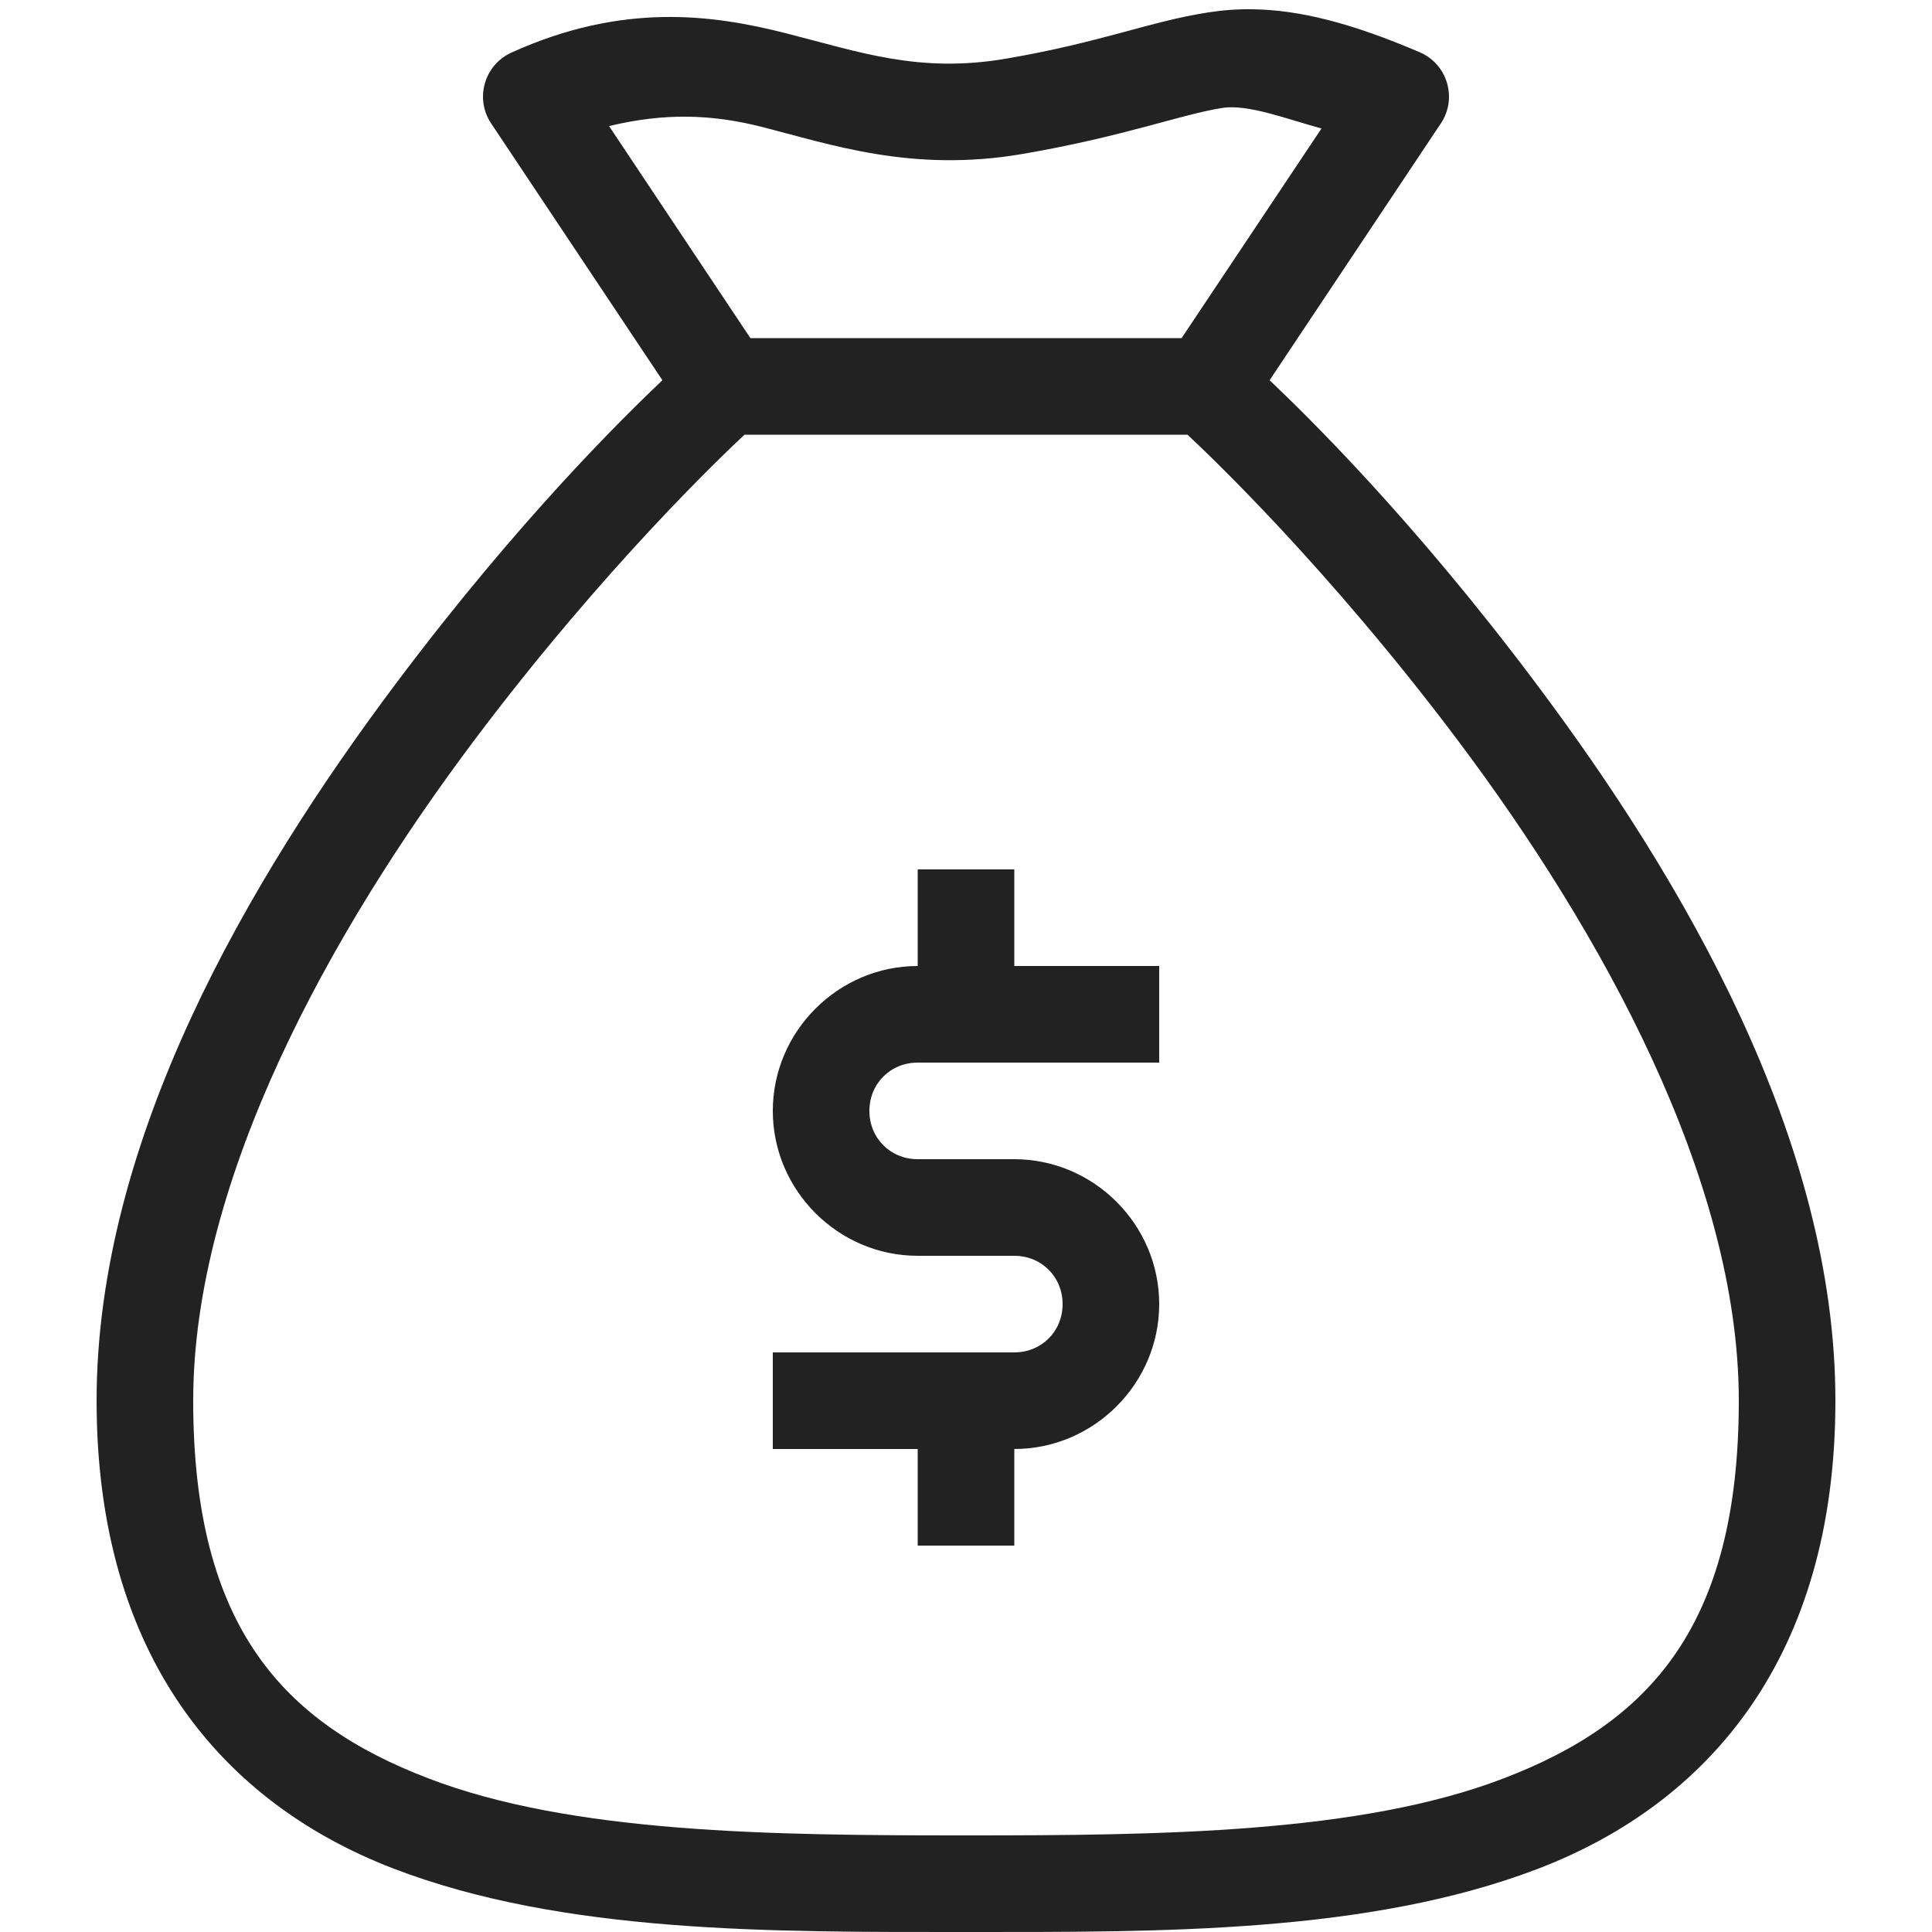 <?xml version="1.0" ?>
<!-- Скачано с сайта svg4.ru / Downloaded from svg4.ru -->
<svg width="800px" height="800px" viewBox="0 0 20 20" version="1.1" xmlns="http://www.w3.org/2000/svg">
<g id="layer1">
<path d="M 12.965 0.096 C 12.806 0.093 12.654 0.106 12.504 0.129 C 11.903 0.222 11.399 0.439 10.416 0.607 C 9.513 0.762 8.9 0.538 8.135 0.344 C 7.369 0.149 6.44 0.025 5.293 0.545 C 5.013 0.673 4.913 1.021 5.084 1.277 L 6.857 3.936 C 6.48 4.295 5.386 5.359 4.1 7.074 C 2.57 9.114 1 11.8 1 14.5 C 1 17.15 2.309 18.664 4.07 19.342 C 5.832 20.019 8 20 10 20 C 12 20 14.168 20.019 15.93 19.342 C 17.691 18.664 19 17.15 19 14.5 C 19 11.8 17.43 9.114 15.9 7.074 C 14.614 5.359 13.52 4.295 13.143 3.936 L 14.916 1.277 C 15.089 1.017 14.984 0.664 14.697 0.541 C 13.979 0.233 13.442 0.102 12.965 0.096 z M 12.656 1.117 C 12.923 1.076 13.331 1.236 13.68 1.33 L 12.232 3.5 L 7.768 3.5 L 6.305 1.305 C 6.88 1.167 7.364 1.181 7.889 1.314 C 8.592 1.493 9.44 1.79 10.584 1.594 C 11.647 1.411 12.228 1.183 12.656 1.117 z M 7.707 4.5 L 12.293 4.5 C 12.48 4.675 13.734 5.856 15.1 7.676 C 16.57 9.636 18 12.2 18 14.5 C 18 16.85 17.059 17.836 15.57 18.408 C 14.082 18.981 12 19 10 19 C 8 19 5.918 18.981 4.43 18.408 C 2.941 17.836 2 16.85 2 14.5 C 2 12.2 3.43 9.636 4.9 7.676 C 6.266 5.856 7.52 4.675 7.707 4.5 z M 9.5 9 L 9.5 10 C 8.677 10 8 10.677 8 11.5 C 8 12.323 8.677 13 9.5 13 L 10.5 13 C 10.782 13 11 13.218 11 13.5 C 11 13.782 10.782 14 10.5 14 L 9.5 14 L 8 14 L 8 15 L 9.5 15 L 9.5 16 L 10.5 16 L 10.5 15 C 11.323 15 12 14.323 12 13.5 C 12 12.677 11.323 12 10.5 12 L 9.5 12 C 9.218 12 9 11.782 9 11.5 C 9 11.218 9.218 11 9.5 11 L 10.5 11 L 12 11 L 12 10 L 10.5 10 L 10.5 9 L 9.5 9 z " style="fill:#222222; fill-opacity:1; stroke:none; stroke-width:0px;"/>
</g>
</svg>